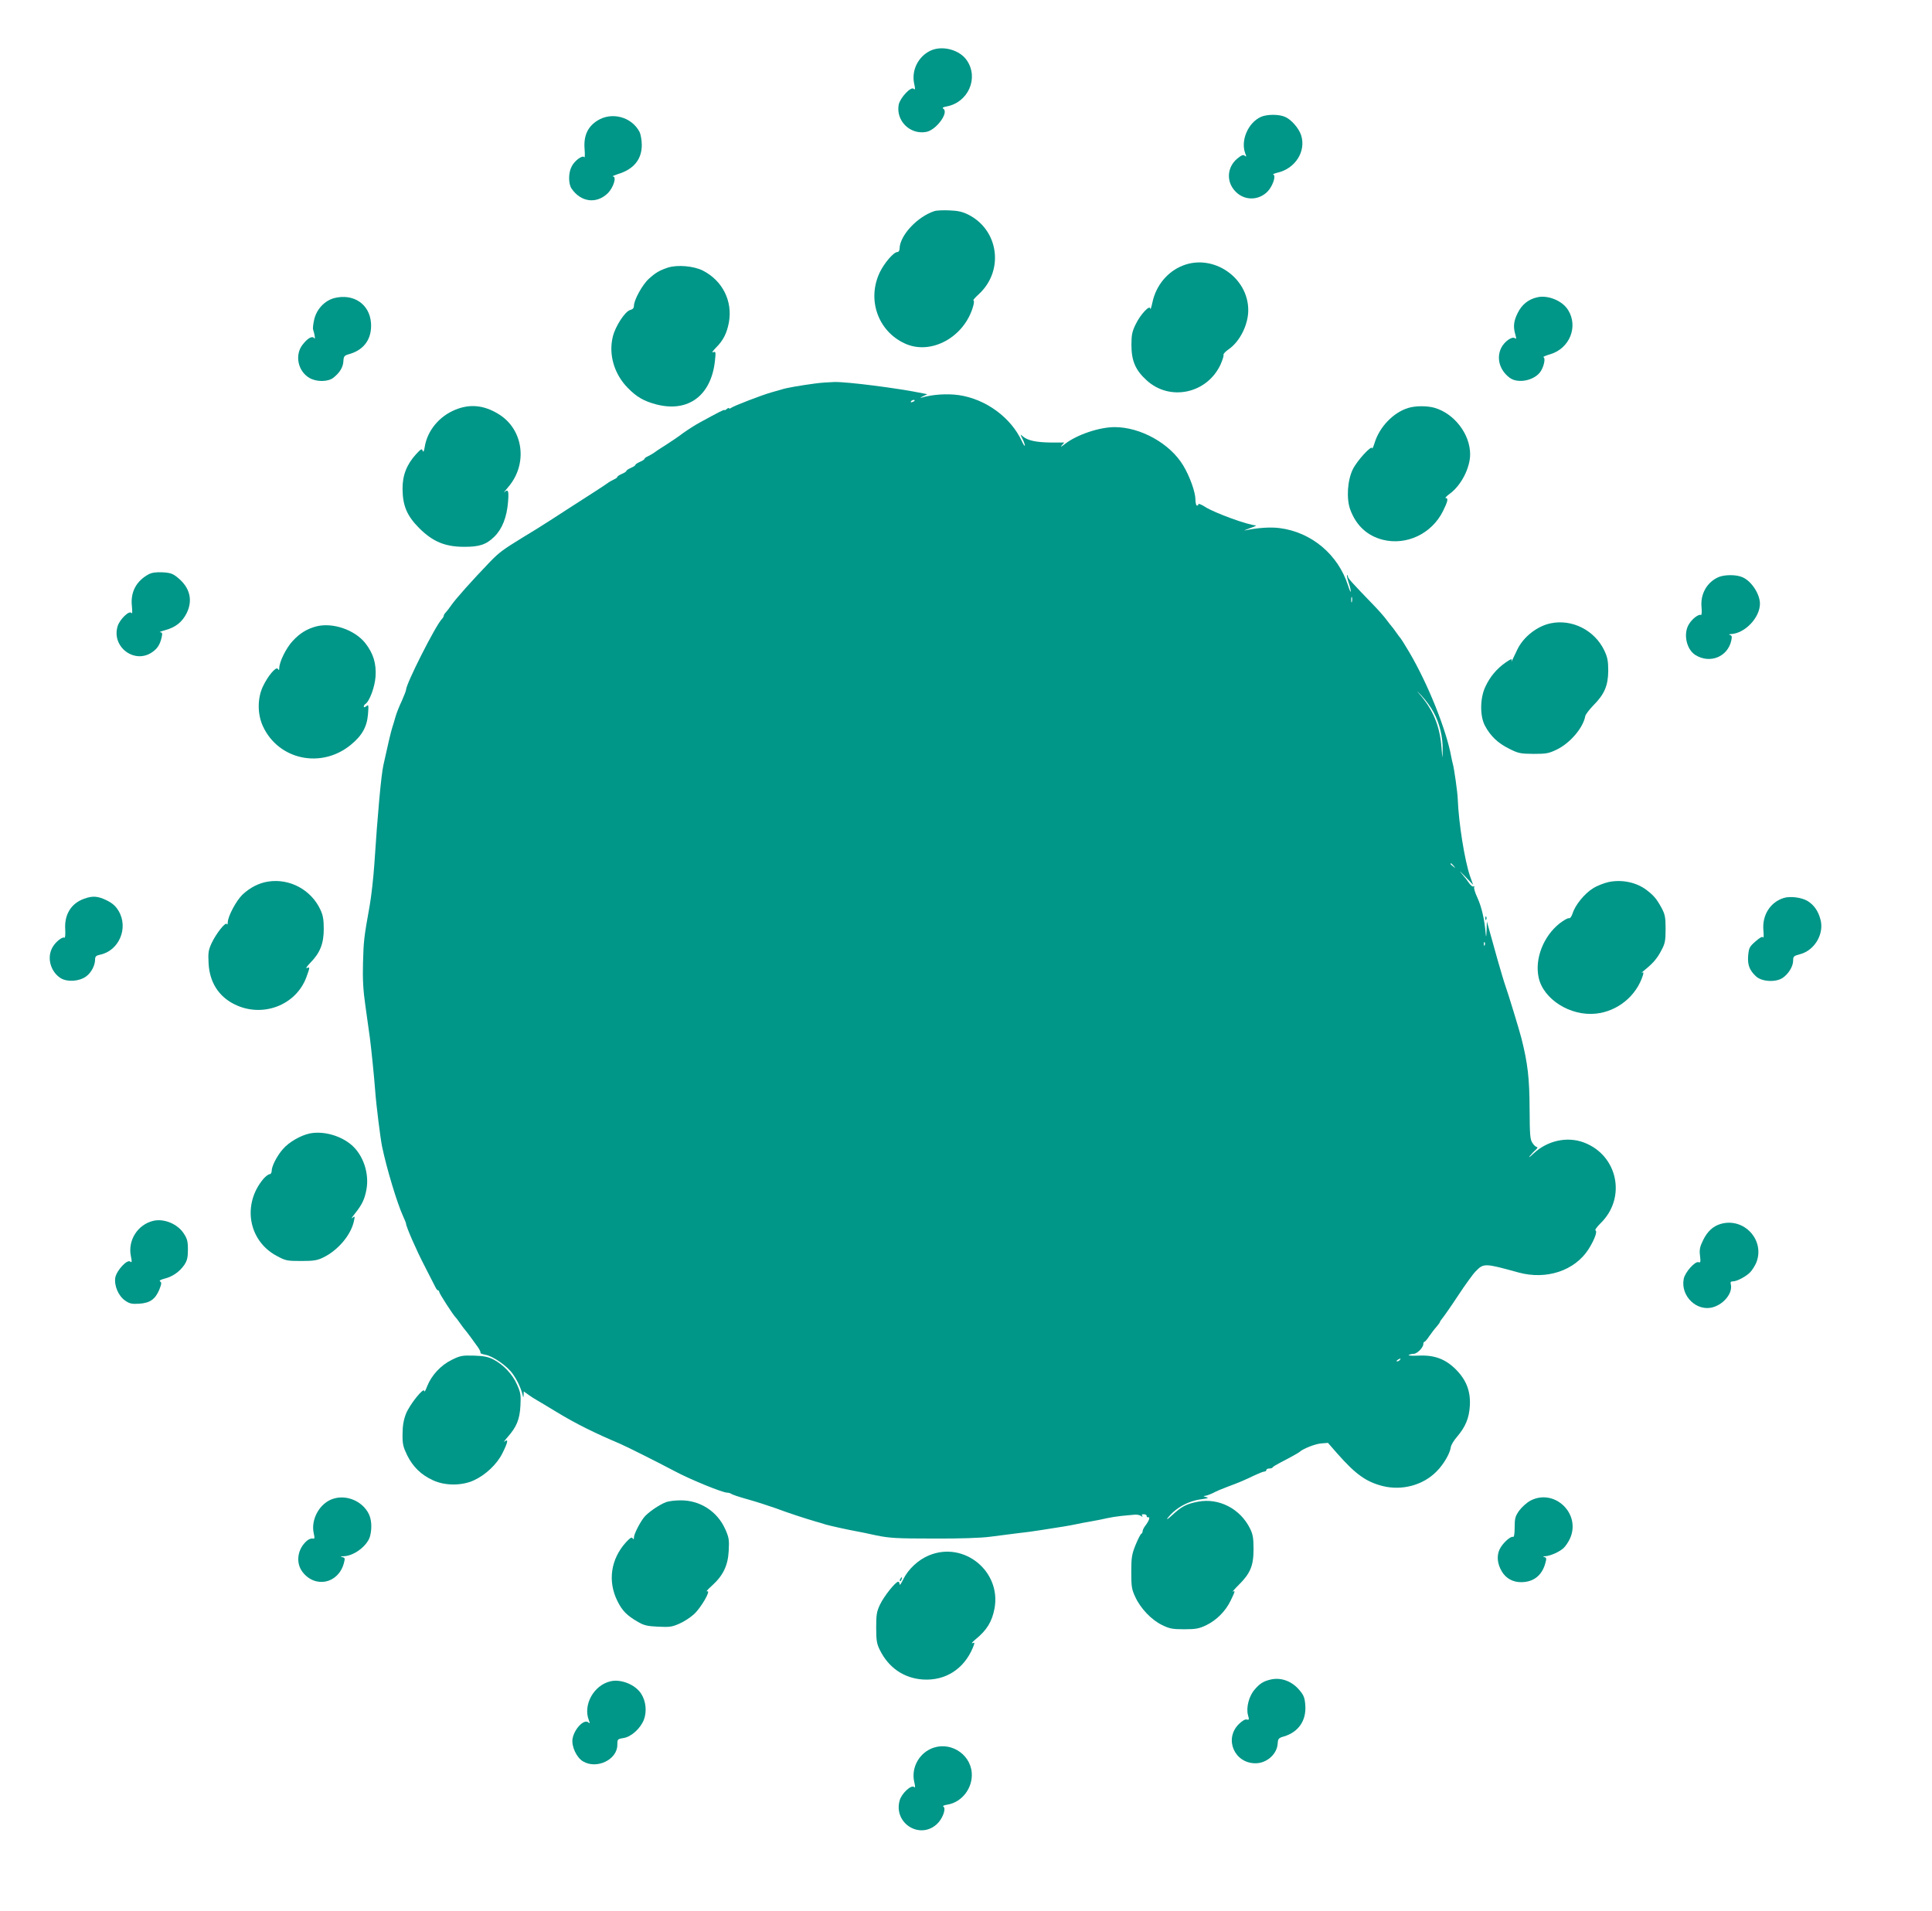 <?xml version="1.0" standalone="no"?>
<!DOCTYPE svg PUBLIC "-//W3C//DTD SVG 20010904//EN"
 "http://www.w3.org/TR/2001/REC-SVG-20010904/DTD/svg10.dtd">
<svg version="1.0" xmlns="http://www.w3.org/2000/svg"
 width="1280pt" height="1266pt" viewBox="0 0 1280 1266"
 preserveAspectRatio="xMidYMid meet">
<g transform="translate(0,1266) scale(0.1,-0.1)"
fill="#009688" stroke="none">
<path d="M6162 12323 c-79 -39 -123 -128 -106 -214 9 -40 8 -47 -3 -37 -19 16
-90 -61 -99 -106 -19 -106 75 -200 183 -180 67 13 152 130 112 154 -8 6 0 11
24 15 141 27 212 186 134 303 -48 73 -166 104 -245 65z"/>
<path d="M8355 11886 c-86 -38 -137 -157 -105 -242 9 -22 8 -25 -3 -16 -10 9
-22 4 -50 -19 -66 -55 -74 -148 -17 -212 58 -67 156 -69 218 -6 33 34 58 105
38 112 -6 2 5 7 24 12 121 26 195 142 160 250 -16 47 -66 104 -107 121 -41 18
-119 17 -158 0z"/>
<path d="M3958 11861 c-65 -41 -92 -101 -85 -188 3 -36 2 -61 -2 -55 -10 17
-63 -21 -83 -60 -23 -42 -23 -116 -1 -148 62 -90 165 -103 240 -30 37 37 60
110 34 111 -9 0 7 7 34 16 103 31 157 97 157 192 0 32 -7 71 -15 87 -52 100
-184 135 -279 75z"/>
<path d="M6190 11261 c-113 -37 -229 -162 -230 -248 0 -13 -6 -23 -15 -23 -24
0 -86 -72 -116 -134 -86 -180 -13 -389 164 -471 174 -82 398 41 455 248 6 21
6 37 1 37 -5 0 12 19 36 41 168 155 133 423 -68 526 -40 20 -70 27 -127 29
-41 2 -86 0 -100 -5z"/>
<path d="M7838 10901 c-103 -40 -179 -132 -203 -245 -7 -34 -14 -52 -14 -42
-1 31 -65 -36 -97 -103 -23 -47 -28 -69 -28 -136 0 -105 26 -167 101 -235 154
-141 401 -88 490 106 13 30 22 58 19 63 -3 5 12 21 33 36 75 51 131 163 131
260 0 216 -231 374 -432 296z"/>
<path d="M4425 10887 c-56 -19 -81 -33 -127 -75 -42 -38 -98 -140 -98 -178 0
-15 -8 -24 -25 -28 -34 -9 -99 -109 -115 -177 -29 -118 9 -247 99 -339 60 -61
107 -88 191 -110 211 -54 363 60 387 292 6 57 5 61 -13 54 -10 -4 -2 9 20 31
48 48 71 94 85 166 26 142 -42 277 -172 344 -62 31 -169 40 -232 20z"/>
<path d="M2215 10685 c-65 -17 -119 -75 -134 -145 -6 -27 -9 -55 -7 -62 12
-36 16 -72 8 -59 -13 18 -44 1 -79 -45 -51 -68 -29 -174 47 -218 45 -27 121
-27 157 0 42 32 66 70 68 110 2 35 6 39 43 49 97 29 147 103 140 205 -9 125
-116 197 -243 165z"/>
<path d="M10184 10690 c-58 -13 -101 -48 -128 -102 -28 -55 -32 -93 -16 -146
7 -26 6 -31 -3 -23 -19 15 -72 -23 -92 -66 -32 -67 -9 -147 57 -196 56 -42
169 -17 207 45 21 34 31 86 17 91 -6 2 14 11 45 20 128 38 187 183 118 293
-38 62 -135 101 -205 84z"/>
<path d="M5400 10119 c-91 -12 -191 -29 -220 -39 -14 -4 -45 -13 -70 -20 -58
-16 -251 -90 -267 -103 -7 -5 -13 -6 -13 -2 0 4 -7 2 -15 -5 -8 -7 -15 -10
-15 -7 0 6 -37 -13 -165 -83 -33 -18 -82 -50 -110 -70 -27 -21 -79 -56 -115
-79 -36 -22 -70 -45 -77 -51 -7 -5 -24 -15 -38 -22 -14 -6 -25 -14 -25 -18 0
-4 -13 -13 -30 -20 -16 -7 -30 -16 -30 -20 0 -4 -13 -13 -30 -20 -16 -7 -30
-16 -30 -20 0 -4 -13 -13 -30 -20 -16 -7 -30 -16 -30 -20 0 -4 -11 -12 -25
-18 -14 -7 -31 -16 -38 -22 -9 -8 -132 -87 -277 -180 -8 -5 -55 -36 -105 -68
-49 -32 -133 -84 -185 -115 -127 -78 -154 -98 -214 -160 -118 -123 -224 -241
-256 -287 -13 -19 -30 -41 -37 -48 -7 -7 -13 -17 -13 -22 0 -5 -6 -15 -13 -22
-42 -44 -237 -429 -237 -469 0 -6 -13 -39 -28 -73 -16 -33 -35 -81 -42 -106
-7 -25 -16 -56 -21 -70 -8 -23 -35 -139 -59 -250 -15 -69 -38 -321 -60 -657
-6 -89 -20 -213 -31 -275 -38 -210 -40 -233 -44 -378 -3 -107 1 -182 16 -285
11 -77 24 -174 30 -215 10 -79 28 -256 35 -350 6 -87 34 -310 45 -365 30 -145
100 -377 139 -462 11 -24 20 -46 20 -50 0 -19 69 -178 124 -283 32 -63 64
-125 70 -137 6 -13 14 -23 19 -23 4 0 7 -5 7 -10 0 -10 96 -159 110 -170 3 -3
17 -21 30 -40 13 -19 27 -37 30 -40 7 -7 60 -78 87 -117 12 -17 19 -34 16 -37
-3 -2 11 -8 32 -12 51 -9 145 -74 182 -127 30 -41 56 -98 66 -142 4 -17 5 -17
6 3 l1 23 32 -23 c18 -13 42 -28 53 -34 11 -6 72 -43 135 -81 125 -76 248
-137 418 -209 48 -21 230 -112 359 -180 104 -56 320 -144 351 -144 10 0 22 -4
27 -8 6 -5 54 -21 108 -36 54 -15 135 -41 180 -57 94 -35 202 -70 267 -89 25
-7 56 -16 70 -21 23 -7 148 -35 210 -46 14 -2 70 -14 125 -26 88 -18 134 -21
380 -21 175 -1 316 4 375 12 52 7 133 17 180 23 47 5 114 14 150 20 144 22
197 31 235 39 22 5 69 14 105 20 36 6 83 16 105 21 22 5 65 12 95 15 30 3 69
7 85 8 17 2 36 -2 44 -8 11 -8 13 -8 8 1 -5 8 -1 11 12 10 11 0 19 -6 18 -12
-1 -5 3 -9 10 -8 15 3 6 -23 -19 -56 -10 -13 -18 -29 -18 -37 0 -7 -4 -14 -8
-16 -5 -1 -22 -34 -38 -73 -25 -62 -29 -82 -29 -180 0 -99 3 -116 27 -167 35
-76 107 -151 177 -185 49 -24 68 -28 146 -28 77 0 98 4 145 26 69 33 129 93
163 163 30 62 32 70 15 60 -7 -4 10 16 38 44 78 77 99 128 99 237 0 74 -4 98
-23 137 -65 132 -207 205 -346 178 -77 -15 -107 -31 -170 -89 -27 -25 -41 -34
-30 -19 52 67 137 114 227 125 43 6 48 8 27 14 -18 5 -20 7 -6 8 10 1 35 10
55 20 20 11 63 29 96 41 74 27 115 45 179 76 28 13 56 24 63 24 7 0 13 5 13
10 0 6 9 10 19 10 11 0 21 3 23 8 2 4 23 17 48 30 72 37 125 67 130 72 20 20
103 53 141 56 l47 4 63 -72 c121 -137 190 -186 299 -214 128 -32 268 5 358 97
46 46 89 119 94 161 2 14 20 44 41 68 56 66 80 123 85 204 6 98 -23 172 -92
242 -70 70 -143 97 -248 92 -42 -2 -71 0 -65 4 7 4 21 8 33 8 23 0 64 42 64
65 0 8 3 15 8 15 4 0 18 17 32 38 14 20 35 48 48 62 12 14 22 28 22 31 0 3 8
15 18 27 10 12 57 79 103 149 46 70 98 142 116 160 53 54 59 54 283 -8 186
-51 374 12 465 155 39 62 60 119 45 124 -5 2 10 23 34 47 173 168 115 450
-110 535 -111 42 -242 13 -334 -73 -24 -23 -36 -31 -25 -17 11 14 29 33 40 42
11 10 14 18 8 18 -7 0 -21 12 -30 27 -16 23 -18 53 -19 223 -1 207 -12 303
-54 470 -12 48 -87 295 -107 350 -9 25 -31 101 -51 170 -19 69 -43 154 -53
190 l-18 65 -2 -60 c-2 -45 -3 -50 -6 -20 -8 93 -26 172 -53 233 -17 35 -27
69 -23 75 3 5 1 7 -4 4 -6 -4 -18 5 -28 19 -9 14 -32 44 -52 67 -19 23 -10 15
21 -17 l56 -59 -21 59 c-35 102 -75 350 -81 509 -1 42 -24 205 -33 235 -2 8
-7 29 -10 45 -32 178 -154 483 -279 695 -28 47 -53 87 -56 90 -3 3 -17 21 -30
40 -13 19 -27 37 -30 40 -3 3 -18 22 -33 42 -15 21 -53 64 -85 97 -147 152
-172 180 -172 192 0 7 -2 10 -5 7 -3 -3 2 -24 10 -48 8 -23 15 -50 14 -59 0
-9 -8 9 -18 40 -66 205 -242 353 -453 380 -61 8 -149 2 -228 -15 -14 -3 0 3
30 14 30 10 48 19 40 19 -52 2 -272 82 -335 122 -25 16 -45 24 -45 19 0 -6 -4
-10 -10 -10 -5 0 -10 18 -10 40 0 49 -37 153 -81 226 -87 145 -282 254 -454
254 -103 0 -252 -51 -330 -112 -22 -18 -32 -22 -22 -11 l18 21 -90 0 c-95 1
-153 13 -185 41 -18 16 -18 15 -2 -16 9 -18 16 -38 16 -45 0 -7 -9 5 -19 27
-73 159 -240 281 -418 307 -77 11 -175 5 -249 -17 -10 -3 -6 1 10 9 l30 14
-30 6 c-171 35 -495 76 -584 75 -36 -1 -94 -5 -130 -10z m660 -113 c0 -2 -7
-7 -16 -10 -8 -3 -12 -2 -9 4 6 10 25 14 25 6z m2897 -1333 c-3 -10 -5 -4 -5
12 0 17 2 24 5 18 2 -7 2 -21 0 -30z m541 -732 c40 -73 62 -167 60 -251 -1
-65 -1 -65 -8 20 -11 141 -56 248 -147 353 -21 25 -15 20 13 -10 28 -29 65
-80 82 -112z m133 -1018 c13 -16 12 -17 -3 -4 -10 7 -18 15 -18 17 0 8 8 3 21
-13z m206 -525 c-3 -8 -6 -5 -6 6 -1 11 2 17 5 13 3 -3 4 -12 1 -19z m-562
-2748 c-3 -5 -12 -10 -18 -10 -7 0 -6 4 3 10 19 12 23 12 15 0z"/>
<path d="M3016 9945 c-107 -44 -185 -139 -202 -246 -5 -30 -9 -38 -14 -25 -5
15 -11 12 -44 -24 -62 -68 -90 -141 -89 -230 1 -111 29 -178 112 -261 88 -87
168 -121 291 -122 105 -1 151 14 205 67 52 51 83 129 91 231 6 75 1 87 -26 63
-7 -7 5 9 28 36 131 153 100 383 -66 483 -96 59 -189 68 -286 28z"/>
<path d="M9330 9957 c-99 -30 -191 -126 -223 -232 -9 -28 -16 -43 -16 -35 -2
25 -100 -82 -128 -139 -36 -73 -44 -196 -17 -268 39 -105 111 -172 214 -199
158 -40 325 39 400 189 32 65 37 87 18 87 -7 0 7 14 29 30 74 55 133 170 133
260 0 134 -105 270 -236 308 -50 14 -126 14 -174 -1z"/>
<path d="M985 8855 c-83 -45 -122 -119 -111 -213 3 -33 3 -51 -3 -44 -13 21
-78 -41 -92 -88 -41 -138 115 -253 231 -170 34 24 50 50 61 97 6 27 4 33 -10
34 -9 0 5 6 31 13 71 19 115 54 145 114 42 86 21 170 -60 235 -31 26 -48 32
-100 35 -43 2 -71 -2 -92 -13z"/>
<path d="M11385 8836 c-76 -34 -120 -111 -112 -198 3 -32 1 -56 -4 -53 -13 9
-57 -24 -79 -60 -40 -64 -17 -169 44 -206 96 -58 212 -11 236 96 6 27 4 35 -9
38 -10 3 -6 5 9 6 91 5 190 109 190 201 0 65 -58 152 -117 176 -41 18 -119 17
-158 0z"/>
<path d="M10273 8530 c-90 -19 -180 -90 -220 -173 -11 -23 -25 -53 -32 -67 -6
-14 -9 -17 -6 -7 4 14 -4 12 -39 -12 -59 -41 -104 -94 -135 -161 -36 -75 -37
-194 -3 -258 36 -68 86 -116 159 -152 63 -32 75 -34 163 -35 85 0 101 3 155
29 89 44 174 144 188 222 2 10 26 42 53 70 74 74 98 131 99 229 0 66 -5 90
-26 135 -64 134 -213 210 -356 180z"/>
<path d="M2097 8510 c-62 -16 -110 -45 -158 -97 -43 -46 -89 -139 -89 -181 0
-13 -2 -14 -9 -4 -11 19 -67 -47 -100 -118 -36 -78 -36 -182 1 -262 103 -223
386 -283 581 -124 75 61 108 119 115 203 5 62 4 67 -11 54 -10 -8 -17 -9 -17
-3 0 6 5 14 10 17 28 17 63 113 68 181 6 89 -15 155 -68 223 -70 88 -215 138
-323 111z"/>
<path d="M1777 6819 c-61 -9 -121 -40 -171 -87 -41 -40 -95 -141 -97 -182 0
-14 -3 -19 -6 -13 -7 19 -71 -62 -101 -126 -21 -46 -24 -63 -20 -135 7 -125
67 -219 173 -271 183 -90 404 -7 474 178 25 70 26 71 4 63 -10 -4 1 12 24 36
64 65 88 127 88 223 0 61 -5 91 -22 127 -61 132 -203 209 -346 187z"/>
<path d="M10658 6816 c-31 -7 -78 -25 -104 -42 -56 -34 -119 -112 -135 -166
-7 -21 -17 -34 -24 -32 -7 3 -34 -13 -62 -34 -108 -86 -166 -235 -139 -359 31
-144 210 -257 379 -239 144 15 269 117 312 255 5 18 4 22 -6 16 -8 -4 2 6 21
21 55 45 80 75 108 129 23 43 27 62 27 140 0 79 -4 96 -27 140 -33 60 -51 81
-99 118 -67 51 -162 71 -251 53z"/>
<path d="M557 6705 c-85 -30 -131 -104 -125 -201 2 -34 0 -60 -5 -57 -13 8
-56 -25 -77 -60 -42 -68 -17 -164 52 -208 44 -27 122 -22 168 11 34 24 60 73
60 113 0 19 7 26 31 31 127 25 192 177 125 290 -19 32 -40 51 -78 70 -58 29
-95 32 -151 11z"/>
<path d="M11817 6710 c-89 -28 -143 -114 -134 -214 3 -33 2 -54 -2 -47 -5 8
-20 0 -51 -27 -39 -34 -43 -43 -48 -93 -5 -62 9 -98 52 -138 37 -35 127 -41
174 -12 40 26 72 77 72 116 0 28 4 32 47 43 96 26 160 135 134 230 -15 56 -42
95 -85 122 -39 24 -117 34 -159 20z"/>
<path d="M9841 6574 c0 -11 3 -14 6 -6 3 7 2 16 -1 19 -3 4 -6 -2 -5 -13z"/>
<path d="M2052 5150 c-61 -13 -139 -58 -178 -104 -40 -46 -74 -113 -74 -144 0
-12 -6 -22 -14 -22 -8 0 -26 -14 -41 -31 -141 -168 -100 -408 86 -509 61 -33
69 -35 164 -35 85 0 107 4 148 24 98 48 183 150 202 241 7 33 7 34 -11 20 -10
-8 -2 5 18 30 48 60 64 95 76 160 19 105 -21 225 -97 292 -73 64 -188 96 -279
78z"/>
<path d="M1015 4571 c-103 -25 -169 -129 -148 -233 8 -39 7 -46 -4 -37 -20 17
-89 -57 -99 -105 -9 -53 20 -123 66 -154 29 -20 44 -23 93 -20 71 5 105 29
132 92 15 38 17 49 6 55 -8 5 1 12 29 19 53 13 100 46 131 91 19 29 24 49 24
102 0 55 -5 72 -28 107 -41 63 -131 100 -202 83z"/>
<path d="M11398 4550 c-49 -15 -86 -49 -114 -106 -22 -45 -26 -63 -21 -104 5
-40 3 -48 -9 -43 -23 9 -91 -67 -99 -111 -22 -114 88 -219 195 -187 74 22 131
96 117 152 -4 14 0 19 14 19 27 0 89 33 116 62 12 13 29 40 38 60 62 150 -81
305 -237 258z"/>
<path d="M2993 3650 c-73 -36 -134 -102 -163 -175 -10 -27 -19 -42 -19 -32 -1
31 -98 -90 -122 -152 -15 -39 -22 -79 -22 -133 -1 -66 4 -85 31 -141 38 -76
92 -129 171 -165 79 -37 192 -37 271 0 78 36 153 107 189 180 36 72 41 98 14
77 -10 -8 -1 5 19 28 61 69 81 118 86 209 4 72 1 88 -23 141 -30 68 -89 130
-155 165 -35 18 -64 24 -130 26 -78 2 -90 0 -147 -28z"/>
<path d="M2209 2730 c-90 -27 -152 -137 -130 -231 7 -31 6 -36 -8 -33 -9 2
-25 -4 -37 -14 -63 -54 -77 -145 -30 -207 84 -110 237 -78 274 57 9 34 8 37
-11 41 -15 3 -11 5 11 6 65 2 148 63 171 124 6 16 11 48 11 72 0 55 -14 92
-48 129 -52 55 -133 78 -203 56z"/>
<path d="M10139 2717 c-24 -13 -57 -43 -74 -66 -26 -37 -30 -51 -30 -111 0
-45 -4 -66 -11 -63 -17 6 -70 -43 -89 -83 -20 -43 -15 -96 15 -146 27 -46 74
-72 130 -71 81 1 136 45 158 125 9 31 8 38 -6 41 -12 3 -10 5 6 6 33 2 93 28
121 54 13 12 32 40 42 62 76 165 -102 336 -262 252z"/>
<path d="M4415 2708 c-46 -16 -128 -73 -151 -105 -30 -41 -64 -109 -64 -130 0
-13 -2 -15 -9 -5 -6 10 -17 2 -44 -27 -101 -112 -122 -258 -56 -390 32 -64 62
-95 137 -138 38 -22 61 -28 133 -31 77 -4 93 -1 142 21 30 13 72 41 94 61 47
42 117 164 88 152 -10 -3 5 14 32 38 74 67 106 133 111 232 4 72 1 88 -23 142
-53 119 -169 193 -298 191 -34 0 -75 -5 -92 -11z"/>
<path d="M6156 2355 c-72 -29 -140 -93 -172 -160 -13 -27 -24 -42 -24 -32 0 9
-4 17 -9 17 -18 0 -94 -96 -120 -150 -23 -48 -26 -68 -26 -155 0 -84 4 -107
24 -147 58 -118 160 -188 287 -196 147 -9 270 69 329 210 14 35 14 37 -2 31
-10 -3 -1 7 19 24 76 62 110 117 127 206 45 246 -202 447 -433 352z"/>
<path d="M5965 2199 c-4 -6 -5 -12 -2 -15 2 -3 7 2 10 11 7 17 1 20 -8 4z"/>
<path d="M8415 1531 c-45 -11 -69 -26 -102 -65 -38 -42 -58 -120 -45 -169 9
-31 8 -34 -8 -30 -11 3 -31 -9 -53 -31 -98 -98 -29 -259 111 -259 75 0 143 61
147 131 2 32 6 37 42 47 96 29 148 105 141 205 -3 48 -10 67 -35 97 -51 64
-126 92 -198 74z"/>
<path d="M4044 1520 c-110 -26 -182 -155 -143 -257 8 -22 8 -25 -2 -16 -28 27
-95 -42 -106 -109 -7 -49 26 -122 69 -148 91 -55 228 11 228 109 0 37 1 39 40
45 52 8 113 63 136 122 20 53 14 121 -17 170 -38 62 -135 101 -205 84z"/>
<path d="M6165 1072 c-82 -38 -128 -131 -108 -218 8 -34 7 -42 -1 -34 -20 16
-84 -44 -96 -91 -40 -148 131 -258 245 -157 38 33 66 105 45 118 -7 4 6 10 27
13 97 16 169 111 161 212 -11 131 -154 213 -273 157z"/>
</g>
</svg>
